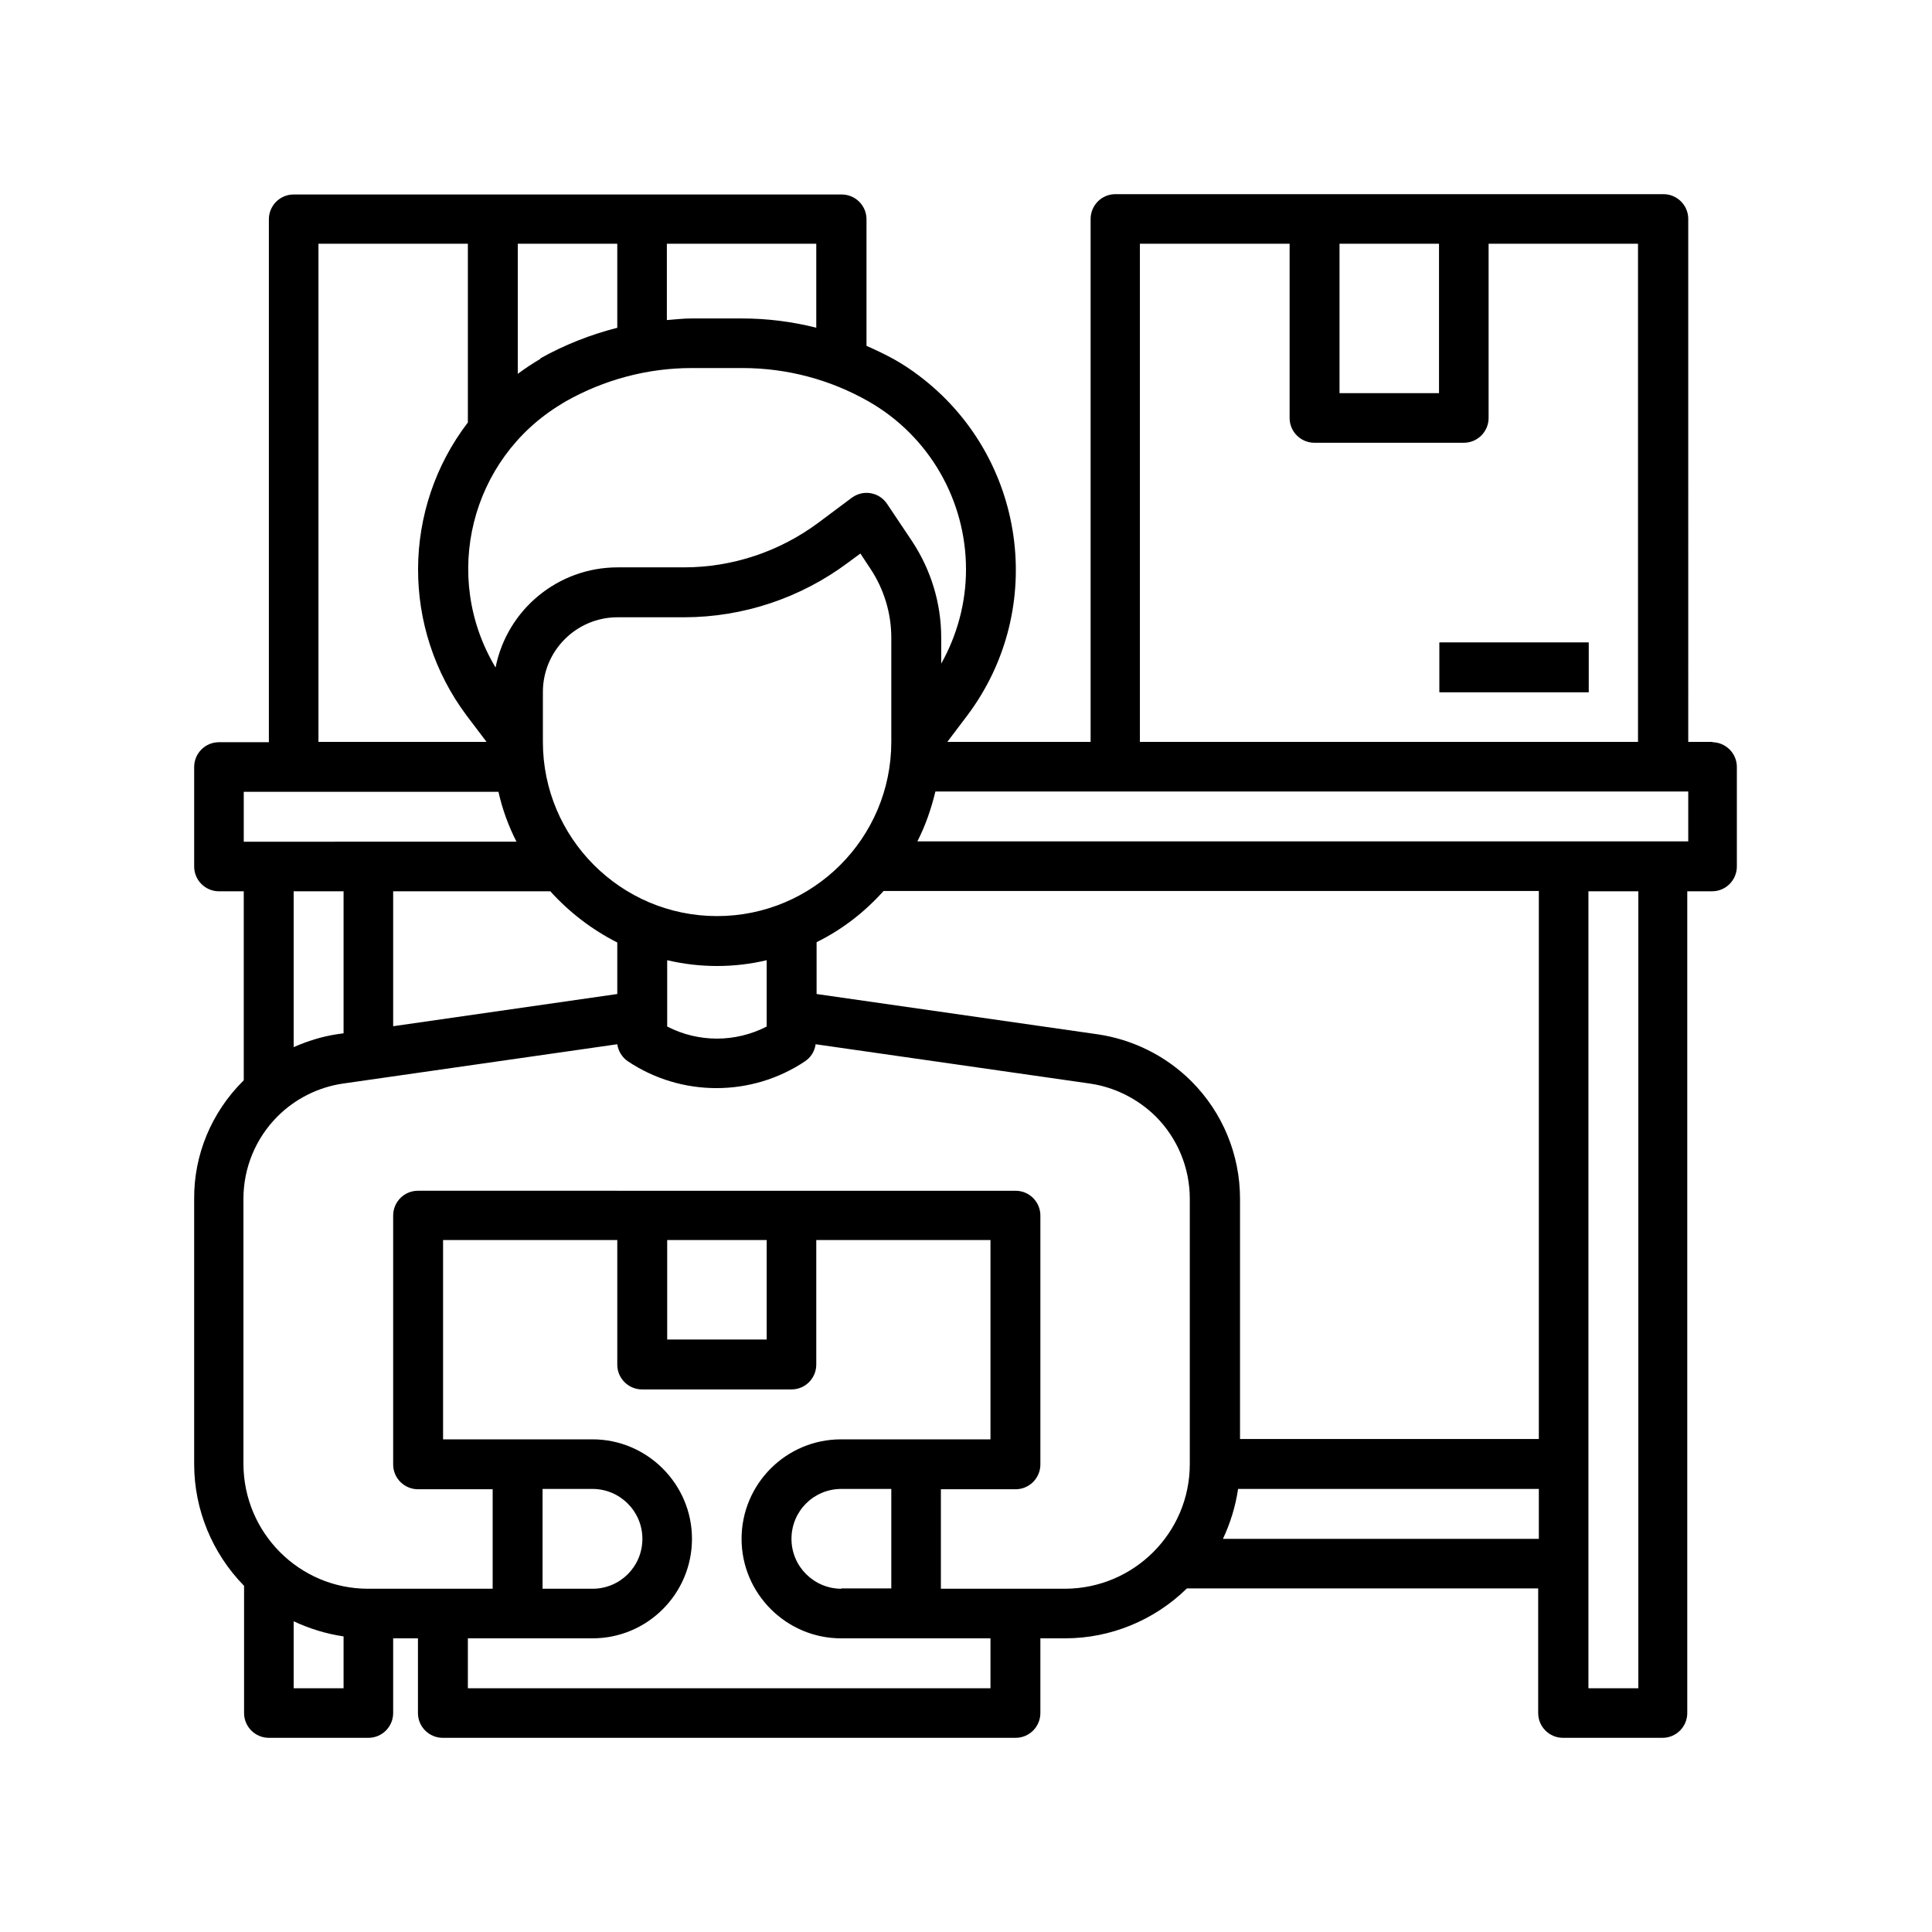 <?xml version="1.0" encoding="UTF-8"?>
<svg id="Camada_1" xmlns="http://www.w3.org/2000/svg" version="1.1" viewBox="0 0 60 60">
  <!-- Generator: Adobe Illustrator 29.5.0, SVG Export Plug-In . SVG Version: 2.1.0 Build 137)  -->
  <path d="M53.2,23.04h-.77V6.8c0-.43-.35-.77-.77-.77h-17.02c-.43,0-.77.35-.77.77v16.24h-4.45l.62-.82c2.5-3.33,1.82-8.06-1.51-10.56-.25-.19-.51-.36-.78-.51-.27-.15-.55-.28-.84-.41v-3.93c0-.43-.35-.77-.77-.77H9.12c-.43,0-.77.35-.77.77v16.24h-1.55c-.43,0-.77.35-.77.77v3.09c0,.43.35.77.77.77h.77v5.87s-.02.02-.03.03c-.97.97-1.52,2.28-1.51,3.65v8.24c0,1.41.56,2.77,1.55,3.78v3.95c0,.43.35.77.77.77h3.09c.43,0,.77-.35.77-.77v-2.32h.77v2.32c0,.43.35.77.77.77h17.79c.43,0,.77-.35.77-.77v-2.32h.77c1.41,0,2.77-.56,3.78-1.55h10.91v3.87c0,.43.35.77.77.77h3.09c.43,0,.77-.35.77-.77v-25.52h.77c.43,0,.77-.35.77-.77v-3.09c0-.43-.35-.77-.77-.77ZM41.6,7.57h3.09v4.64h-3.09v-4.64ZM35.41,7.57h4.64v5.41c0,.43.35.77.77.77h4.64c.43,0,.77-.35.77-.77v-5.41h4.64v15.47h-15.47V7.57ZM37,33.58c-.79-.79-1.82-1.3-2.92-1.46l-8.72-1.25v-1.61c.79-.39,1.49-.93,2.08-1.59h20.35v17.02h-9.28v-7.46c0-1.37-.54-2.68-1.51-3.65ZM19.17,30.87l-6.96,1v-4.19h4.88c.59.65,1.29,1.19,2.08,1.59v1.61ZM22.27,28.45c-2.99,0-5.41-2.43-5.41-5.41v-1.55c0-1.28,1.04-2.32,2.32-2.32h2.06c1.84,0,3.63-.6,5.1-1.7l.38-.28.31.47c.42.63.65,1.38.65,2.14v3.24c0,2.99-2.43,5.41-5.41,5.41ZM20.72,29.82c1.02.24,2.08.24,3.09,0v2.06c-.97.5-2.12.5-3.09,0v-2.06ZM30,17.69c0,1.02-.27,2.03-.77,2.92v-.81c0-1.07-.32-2.11-.91-3l-.77-1.15c-.24-.36-.72-.45-1.07-.21-.01,0-.02.02-.03.02l-1.03.77c-1.21.9-2.67,1.39-4.18,1.39h-2.06c-1.84,0-3.43,1.3-3.79,3.11-1.69-2.82-.78-6.48,2.04-8.18.04-.03.09-.05.13-.08,1.2-.68,2.55-1.04,3.92-1.04h1.58c1.38,0,2.73.36,3.92,1.04,1.87,1.07,3.02,3.06,3.02,5.21ZM16.79,11.14c-.24.14-.48.3-.71.47v-4.04h3.09v2.61c-.83.21-1.64.53-2.39.95ZM25.36,10.18c-.75-.19-1.53-.29-2.31-.29h-1.58c-.25,0-.51.03-.76.05v-2.37h4.64v2.61ZM9.89,7.57h4.64v5.55c-2.05,2.68-2.06,6.4-.04,9.1l.62.82h-5.22V7.57ZM7.57,24.59h7.91c.12.54.31,1.06.56,1.55H7.57v-1.55ZM9.12,27.68h1.55v4.41l-.21.03c-.46.07-.91.21-1.34.4v-4.84ZM9.12,52.43v-2.08c.49.23,1.01.39,1.55.47v1.61h-1.55ZM30.77,52.43H14.53v-1.55h3.87c1.71,0,3.09-1.39,3.09-3.09s-1.39-3.09-3.09-3.09h-4.64v-6.19h5.41v3.87c0,.43.35.77.77.77h4.64c.43,0,.77-.35.77-.77v-3.87h5.41v6.19h-4.64c-1.71,0-3.09,1.39-3.09,3.09s1.39,3.09,3.09,3.09h4.64v1.55ZM16.85,46.24h1.55c.85,0,1.55.69,1.55,1.55s-.69,1.55-1.55,1.55h-1.55v-3.09ZM20.72,38.51h3.09v3.09h-3.09v-3.09ZM26.13,49.34c-.85,0-1.55-.69-1.55-1.55s.69-1.55,1.55-1.55h1.55v3.09h-1.55ZM33.09,49.34h-3.87v-3.09h2.32c.43,0,.77-.35.77-.77v-7.73c0-.43-.35-.77-.77-.77H12.98c-.43,0-.77.35-.77.77v7.73c0,.43.35.77.77.77h2.32v3.09h-3.87c-2.13,0-3.86-1.73-3.87-3.87v-8.24c0-.96.38-1.88,1.06-2.56.55-.55,1.27-.91,2.04-1.02l8.51-1.22c.03.21.15.41.33.53,1.66,1.11,3.84,1.11,5.5,0,.18-.12.3-.31.33-.53l8.51,1.22c.77.11,1.49.47,2.05,1.02.68.68,1.06,1.6,1.06,2.56v8.24c0,2.13-1.73,3.86-3.87,3.87ZM37.98,47.79c.23-.49.39-1.01.47-1.55h9.34v1.55h-9.81ZM50.88,52.43h-1.55v-24.75h1.55v24.75ZM52.43,26.13h-23.94c.25-.49.43-1.01.56-1.55h23.38v1.55Z"/>
  <rect x="44.7" y="19.95" width="4.64" height="1.55"/>
</svg>